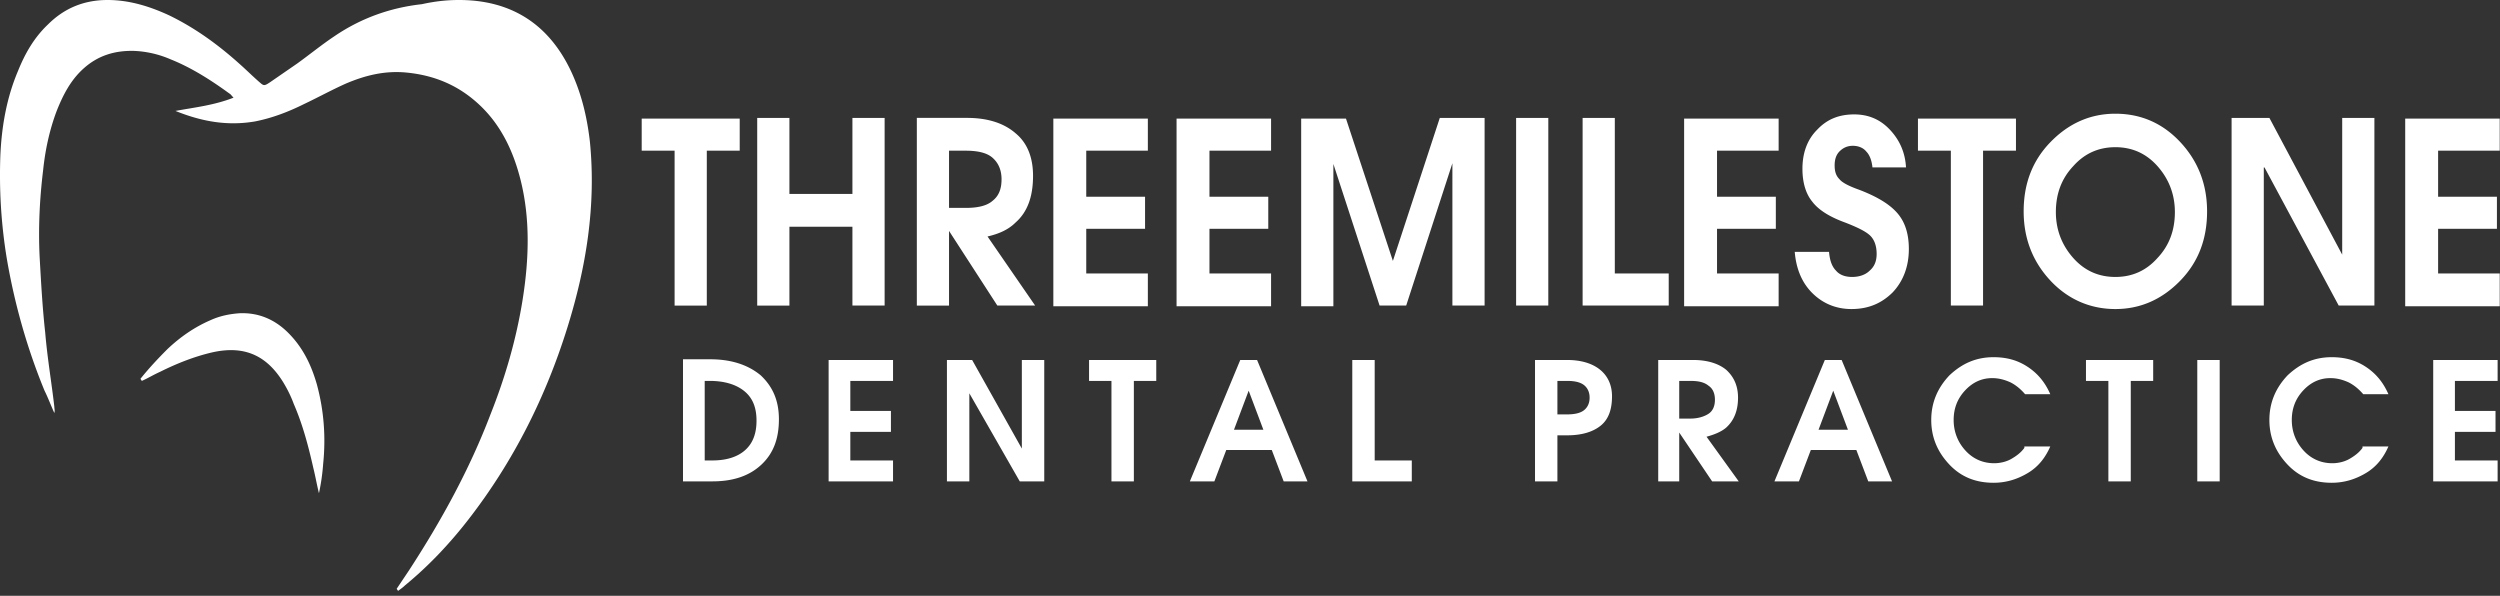 <?xml version="1.0" encoding="UTF-8"?>
<svg xmlns="http://www.w3.org/2000/svg" width="449" height="107" viewBox="0 0 449 107" fill="none">
  <rect x="0" y="0" width="449" height="107" fill="#333333" stroke="none"/>
  <path d="m71.242 105.749 2.263-3.383c5.784-8.896 10.813-18.042 14.585-27.94 2.64-6.641 4.652-13.532 5.784-20.674 1.131-7.142 1.383-14.41-.377-21.426-1.258-5.012-3.395-9.648-7.167-13.281-3.772-3.634-8.173-5.513-13.328-6.014-3.898-.376-7.419.5-10.94 2.005-2.514 1.127-5.029 2.505-7.417 3.633-2.767 1.378-5.659 2.506-8.802 3.132-5.03.878-9.682 0-14.334-1.879 3.395-.627 6.916-1.002 10.436-2.38-.377-.377-.503-.627-.754-.752-3.27-2.381-6.79-4.636-10.562-6.14a18.467 18.467 0 0 0-6.412-1.503c-3.647-.126-6.664.877-9.18 3.132-2.388 2.13-3.771 4.887-4.903 7.768-1.257 3.383-2.012 6.892-2.389 10.525-.628 5.137-.88 10.4-.628 15.537.251 4.51.503 9.146 1.005 13.657.378 4.51 1.132 8.896 1.635 13.281 0 .376.126.627 0 1.128-.629-1.378-1.132-2.757-1.76-4.01-3.144-7.643-5.407-15.662-6.79-23.806A92.586 92.586 0 0 1 .075 27.69c.252-5.137 1.132-10.149 3.144-14.91C4.476 9.648 6.11 6.766 8.625 4.385 11.517 1.504 15.038 0 19.313 0c3.898 0 7.544 1.128 11.065 2.756 4.652 2.256 8.801 5.263 12.699 8.771 1.132 1.003 2.137 2.005 3.269 3.007 1.006.877 1.006 1.003 2.137.25l4.904-3.382c2.263-1.629 4.4-3.383 6.664-4.887C64.83 3.258 70.11 1.378 75.768.752 78.031.25 80.168 0 82.432 0c9.304 0 16.094 4.26 20.118 12.78 1.886 4.01 2.891 8.27 3.394 12.655 1.132 11.402-.628 22.428-4.023 33.329-3.898 12.53-9.682 24.056-17.729 34.456-3.395 4.385-7.167 8.395-11.442 11.903-.377.376-.754.626-1.257 1.002l-.251-.376z" fill="#fff"></path>
  <path d="M25.222 68.035c1.51-1.88 3.144-3.633 4.904-5.387 2.263-2.13 4.778-3.885 7.67-5.138 1.635-.751 3.395-1.127 5.28-1.252 3.396-.126 6.288 1.127 8.676 3.508 2.641 2.631 4.15 5.764 5.156 9.272 1.257 4.636 1.634 9.397 1.131 14.283a37.9 37.9 0 0 1-.754 5.263c-.377-1.504-.629-3.007-1.006-4.51-.88-3.885-1.886-7.77-3.52-11.528-.504-1.378-1.132-2.631-1.887-3.884-3.017-4.887-7.04-6.64-12.699-5.388-3.269.752-6.412 2.005-9.43 3.508-1.132.502-2.137 1.128-3.27 1.63l-.25-.377zM448.95 54.88v-5.764h-11.065v-8.019h10.562v-5.764h-10.562v-8.27h11.065V21.3h-16.975v33.705h16.975v-.126zM406.703 30.07l13.328 24.808h6.412V21.175h-5.784v24.558l-13.076-24.558h-6.79v33.704h5.784V30.071h.126zm-26.782 19.671c-3.017 0-5.532-1.127-7.544-3.383-2.012-2.255-3.143-5.011-3.143-8.27 0-3.257 1.006-6.013 3.143-8.269 2.012-2.255 4.527-3.383 7.544-3.383 3.018 0 5.532 1.128 7.544 3.383 2.012 2.256 3.144 5.012 3.144 8.27s-1.006 6.014-3.144 8.27c-2.012 2.255-4.526 3.382-7.544 3.382zm0 5.764c4.527 0 8.424-1.754 11.694-5.137 3.269-3.383 4.777-7.518 4.777-12.404 0-4.887-1.634-9.022-4.777-12.405-3.144-3.383-7.042-5.137-11.694-5.137-4.526 0-8.424 1.754-11.693 5.137-3.269 3.383-4.778 7.518-4.778 12.405 0 4.886 1.634 9.02 4.778 12.404 3.143 3.383 7.167 5.137 11.693 5.137zm-29.548-.627h5.784V27.064h5.91V21.3h-17.603v5.764h5.909V54.88zm-8.047-24.683c-.125-2.756-1.131-5.012-2.892-6.891-1.76-1.88-3.897-2.756-6.412-2.756-2.766 0-4.904.877-6.664 2.756-1.76 1.754-2.64 4.135-2.64 7.017 0 2.506.628 4.51 1.76 5.889 1.131 1.503 3.143 2.756 5.909 3.758 2.264.877 3.772 1.63 4.527 2.38.754.753 1.131 1.88 1.131 3.259 0 1.253-.377 2.255-1.257 3.007-.754.752-1.886 1.127-3.143 1.127-1.258 0-2.264-.375-2.892-1.127-.755-.752-1.132-1.88-1.258-3.383h-6.161c.252 3.007 1.258 5.513 3.144 7.392 1.886 1.88 4.275 2.882 7.041 2.882 3.018 0 5.407-1.002 7.418-3.007 1.886-2.005 2.892-4.636 2.892-7.768 0-2.632-.628-4.762-2.011-6.39-1.384-1.63-3.647-3.008-6.916-4.26-1.76-.627-3.018-1.254-3.521-1.88-.628-.627-.88-1.378-.88-2.506 0-1.002.252-1.88.88-2.506.629-.626 1.384-1.002 2.389-1.002 1.006 0 1.887.376 2.389 1.002.629.627 1.006 1.629 1.132 2.882h6.035v.125zM319.443 54.88v-5.763h-11.065v-8.019h10.562v-5.764h-10.562v-8.27h11.065V21.3h-16.975v33.705h16.975v-.126zm-19.741 0v-5.763h-9.681V21.175h-5.784v33.704h15.465zm-27.41 0h5.784V21.175h-5.784v33.704zm-32.817-25.434 8.299 25.434H252.551l8.299-25.56v25.56h5.784V21.175h-8.047l-8.424 25.686-8.425-25.56h-8.047v33.704h5.784v-25.56zm-11.19 25.434v-5.763H217.22v-8.019h10.562v-5.764H217.22v-8.27h11.065V21.3H211.31v33.705h16.975v-.126zm-22.13 0v-5.763h-11.064v-8.019h10.561v-5.764h-10.561v-8.27h11.064V21.3h-16.974v33.705h16.974v-.126zm-35.709-27.815h3.018c2.138 0 3.772.376 4.778 1.253 1.006.877 1.635 2.13 1.635 3.884s-.503 3.007-1.635 3.884c-1.006.877-2.64 1.253-4.778 1.253h-3.018V27.064zm-5.783 27.816H170.446V41.472l8.676 13.407h6.79l-8.55-12.405c2.137-.5 3.772-1.253 5.029-2.506 2.138-1.88 3.144-4.636 3.144-8.395 0-3.257-1.006-5.888-3.144-7.643-2.011-1.754-4.903-2.756-8.675-2.756h-9.053v33.704zm-28.668 0h5.784V40.72h11.316V54.88h5.784V21.175h-5.784v13.657h-11.316V21.175h-5.784v33.704zm-14.837 0h5.784V27.064h5.91V21.3h-17.603v5.764h5.909V54.88zM448.573 86.454v-3.759h-7.67v-5.137h7.292v-3.759h-7.292v-5.388h7.67v-3.759h-11.568v21.802h11.568zm-24.267-6.014c-.629.877-1.509 1.503-2.389 2.005-.88.5-2.012.751-3.018.751-2.012 0-3.772-.751-5.155-2.255-1.383-1.504-2.138-3.383-2.138-5.513 0-2.005.629-3.759 2.012-5.262 1.383-1.504 3.018-2.256 4.904-2.256 1.132 0 2.137.25 3.269.752 1.006.501 1.886 1.253 2.64 2.13h4.527c-.88-2.005-2.138-3.633-4.024-4.886-1.886-1.254-3.897-1.755-6.161-1.755-3.143 0-5.658 1.128-7.921 3.258-2.137 2.255-3.269 4.887-3.269 8.019 0 3.132 1.132 5.764 3.269 8.019 2.138 2.255 4.778 3.258 7.921 3.258 2.264 0 4.275-.627 6.161-1.755 1.886-1.127 3.144-2.756 4.024-4.76h-4.652v.25zm-29.674 6.014h4.024V64.653h-4.024v21.801zm-15.968 0h4.023V68.411h4.024v-3.759H374.64v3.76h4.024v18.042zm-15.088-6.014c-.629.877-1.509 1.503-2.389 2.005-.88.5-2.012.751-3.018.751-2.012 0-3.772-.751-5.155-2.255-1.383-1.504-2.138-3.383-2.138-5.513 0-2.005.629-3.759 2.012-5.262 1.383-1.504 3.018-2.256 4.904-2.256 1.131 0 2.137.25 3.269.752 1.006.501 1.886 1.253 2.64 2.13h4.527c-.88-2.005-2.138-3.633-4.024-4.886-1.886-1.254-3.897-1.755-6.161-1.755-3.143 0-5.658 1.128-7.921 3.258-2.137 2.255-3.269 4.887-3.269 8.019 0 3.132 1.132 5.764 3.269 8.019 2.138 2.255 4.778 3.258 7.921 3.258 2.264 0 4.275-.627 6.161-1.755 1.886-1.127 3.144-2.756 4.024-4.76h-4.652v.25zM329.25 70.166l2.64 7.016h-5.28l2.64-7.016zm-10.562 16.288h4.401l2.137-5.638h8.173l2.138 5.638h4.275l-9.053-21.801h-3.018l-9.053 21.801zm-17.1-18.043h2.012c1.509 0 2.515.251 3.269.877.755.502 1.132 1.379 1.132 2.506 0 1.128-.377 2.005-1.132 2.506-.754.502-1.886.877-3.269.877h-2.012v-6.766zm-4.023 18.043h4.023v-8.77l5.91 8.77h4.778l-5.784-8.019c1.383-.376 2.64-.877 3.521-1.629 1.383-1.253 2.137-3.007 2.137-5.388 0-2.13-.754-3.758-2.137-5.011-1.384-1.128-3.395-1.754-5.91-1.754H297.816v21.801h-.251zM279.71 68.411h1.761c1.383 0 2.389.251 3.017.752.629.501 1.006 1.253 1.006 2.255 0 1.003-.377 1.755-1.006 2.256-.628.501-1.634.752-3.017.752h-1.761V68.41zm-4.023 18.043h4.023v-8.27h1.761c2.64 0 4.652-.626 6.035-1.754 1.383-1.127 2.012-2.882 2.012-5.262 0-2.005-.755-3.634-2.138-4.761-1.383-1.128-3.395-1.754-5.909-1.754h-5.784v21.801zm-22.13 0v-3.759h-6.663V64.653h-4.024v21.801h10.687zm-29.296-16.288 2.641 7.016h-5.281l2.64-7.016zm-10.562 16.288h4.401l2.138-5.638h8.172l2.138 5.638h4.275l-9.053-21.801h-3.018l-9.053 21.801zm-14.082 0h4.024V68.411h4.023v-3.759h-12.07v3.76h4.023v18.042zm-25.65-16.038 9.179 16.038h4.401V64.653h-4.024v15.912l-8.927-15.912H170.069v21.801h4.024V70.416h-.126zm-13.579 16.038v-3.759h-7.67v-5.137h7.293v-3.759h-7.293v-5.388h7.67v-3.759H148.82v21.802h11.568zm-33.823-18.043h.88c2.641 0 4.778.627 6.287 1.88 1.509 1.253 2.137 3.007 2.137 5.262 0 2.256-.628 4.01-2.011 5.263-1.383 1.253-3.395 1.88-5.91 1.88h-1.383V68.41zm-4.023 18.043H127.948c3.772 0 6.664-1.002 8.802-3.007 2.137-2.005 3.143-4.636 3.143-8.144 0-3.383-1.132-5.89-3.269-7.894-2.263-1.88-5.281-2.882-9.053-2.882h-4.904v21.927h-.125z" fill="#fff"></path>
</svg>
